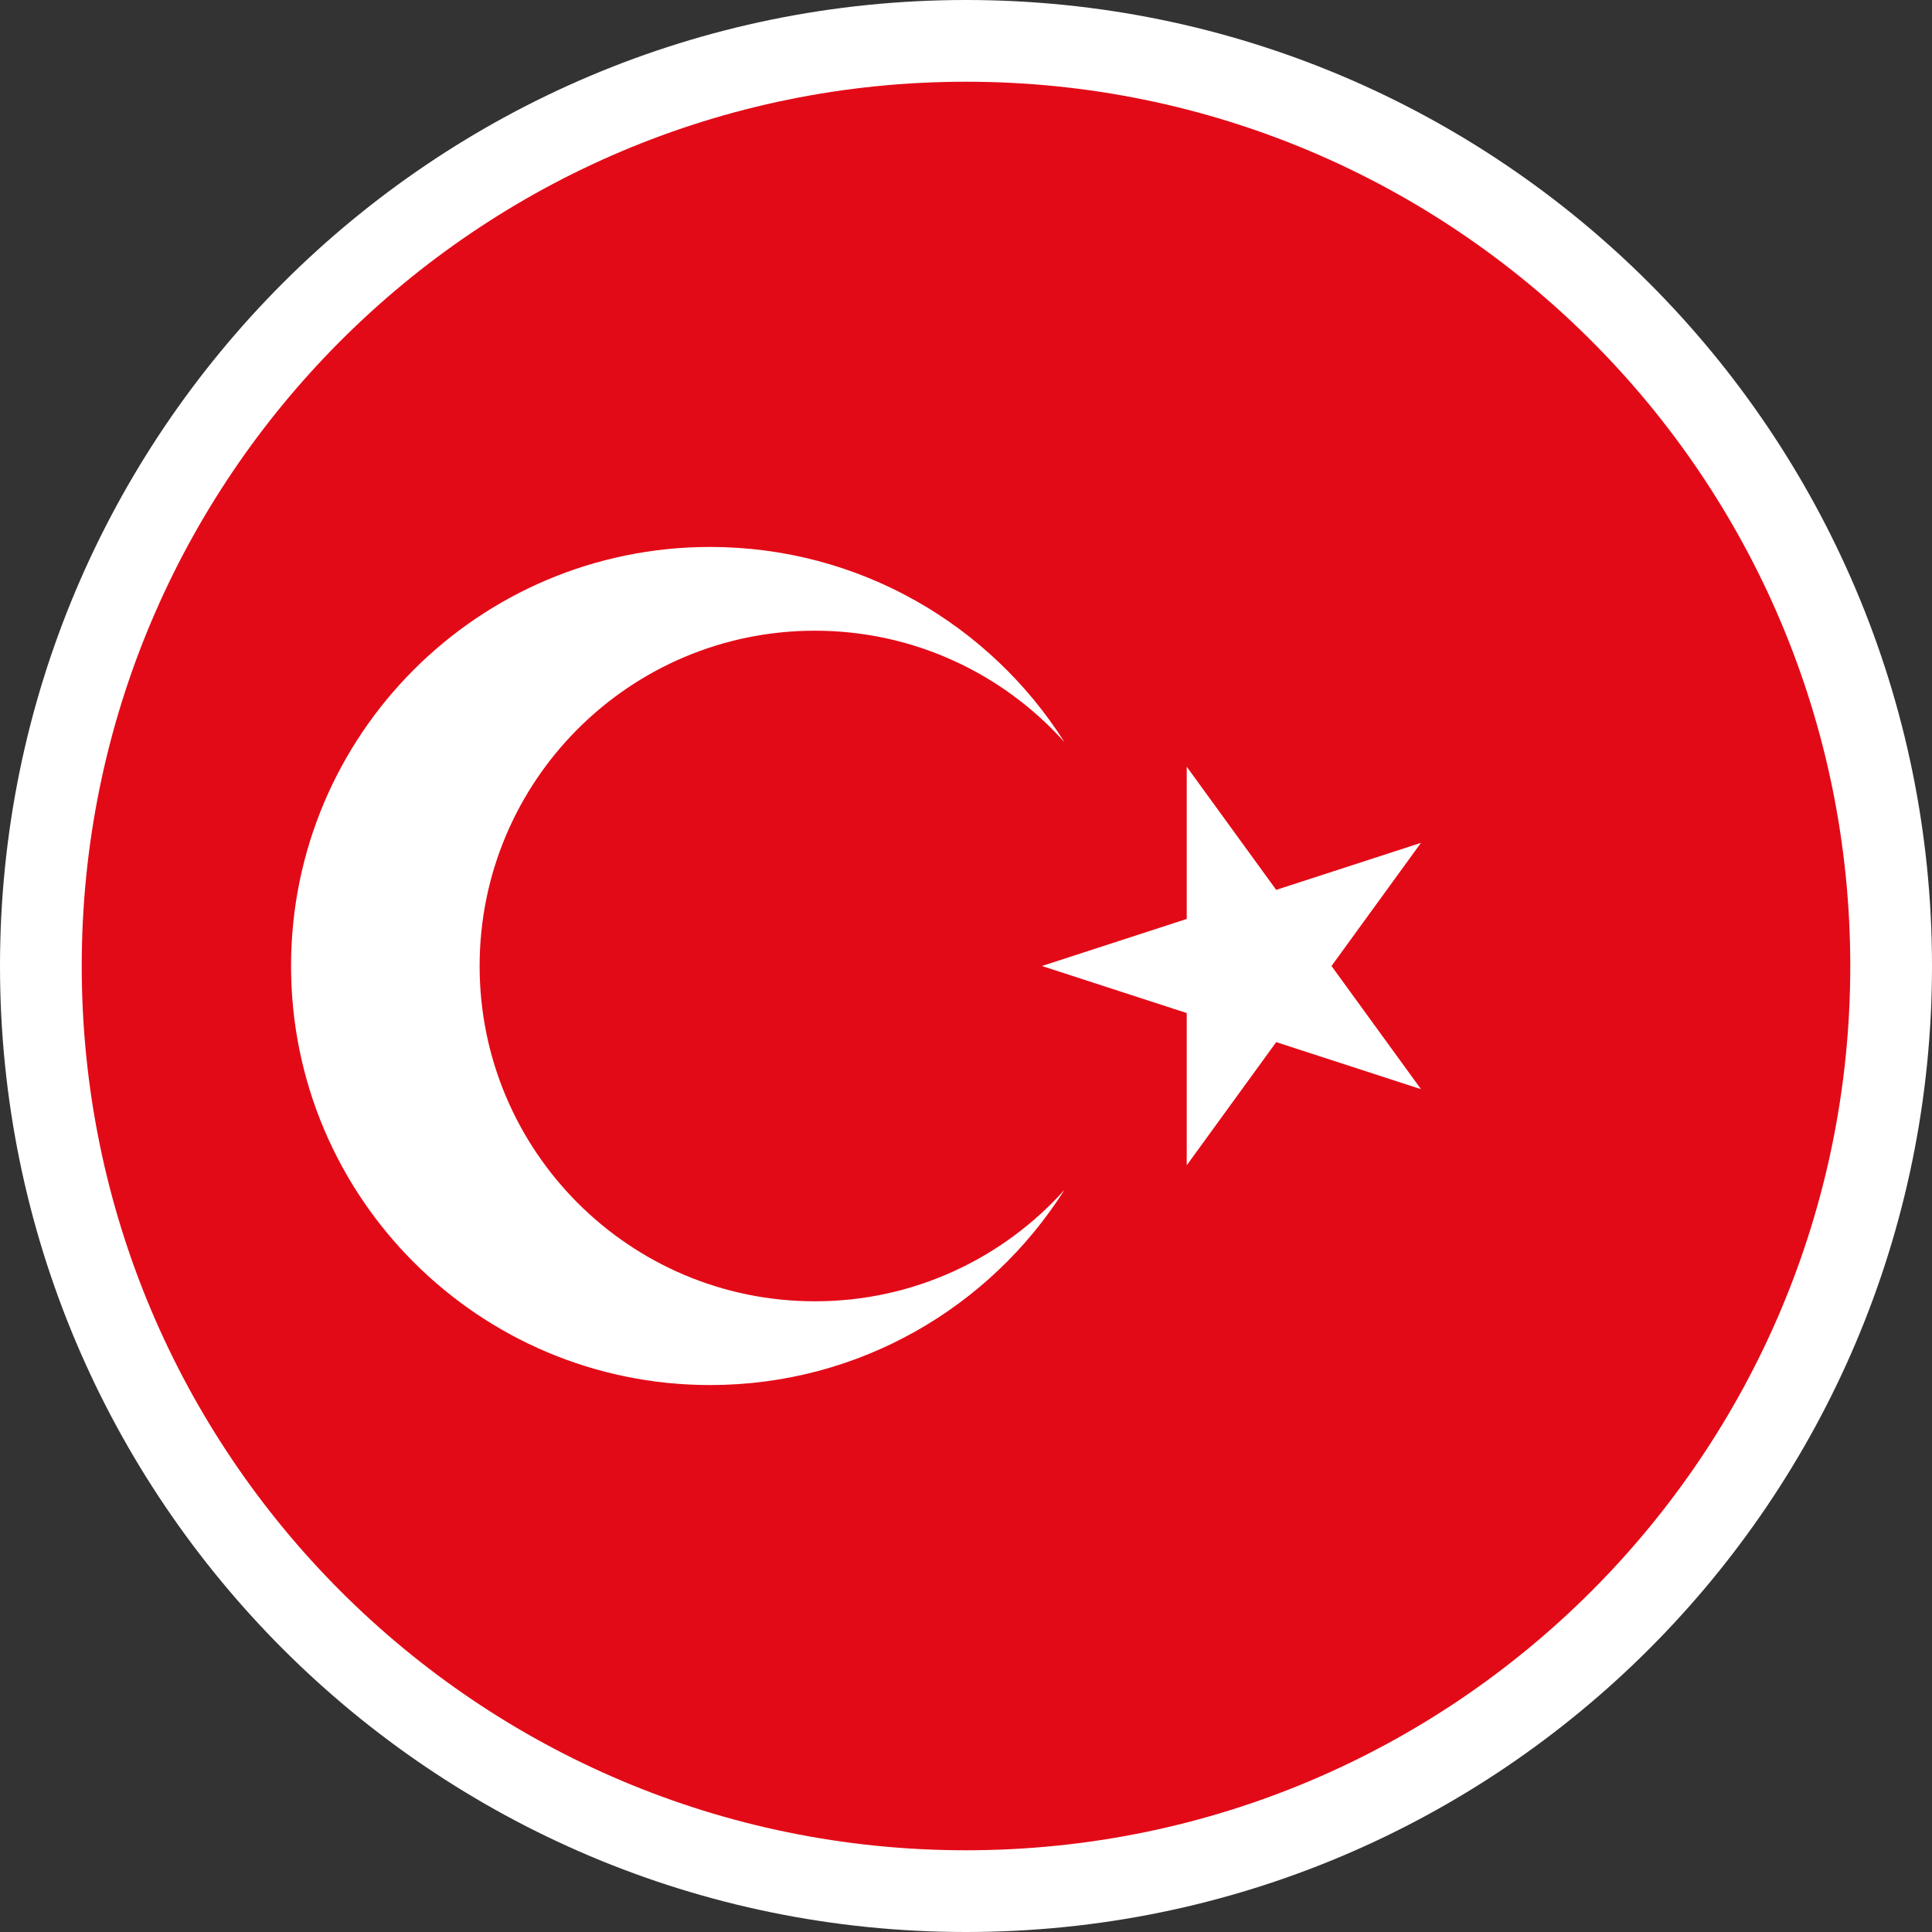 <svg width="20" height="20" viewBox="0 0 20 20" fill="none" xmlns="http://www.w3.org/2000/svg">
<rect x="0" y="0" width="20" height="20" fill="#333333" stroke="none"/>
<g clip-path="url(#clip0_16_135)">
<path d="M10 0C12.761 0 15.261 1.12 17.071 2.929C18.881 4.739 20 7.239 20 10C20 12.761 18.881 15.261 17.071 17.071C15.261 18.881 12.761 20 10 20C7.239 20 4.739 18.881 2.929 17.071C1.12 15.261 0 12.761 0 10C0 7.239 1.12 4.739 2.929 2.929C4.739 1.12 7.239 0 10 0Z" fill="white"/>
<path d="M10 0.846C15.056 0.846 19.154 4.944 19.154 10C19.154 15.056 15.056 19.154 10 19.154C4.944 19.154 0.846 15.056 0.846 10C0.846 4.944 4.944 0.846 10 0.846Z" fill="#E30A17"/>
<path d="M11.019 7.682C10.25 6.468 8.895 5.662 7.351 5.662C4.956 5.662 3.013 7.604 3.013 10C3.013 12.396 4.956 14.338 7.351 14.338C8.895 14.338 10.25 13.532 11.019 12.318C10.384 13.025 9.462 13.471 8.436 13.471C6.519 13.471 4.965 11.917 4.965 10C4.965 8.083 6.519 6.529 8.436 6.529C9.462 6.529 10.384 6.975 11.019 7.682ZM10.786 10L14.71 11.275L12.285 7.937V12.063L14.71 8.725L10.786 10Z" fill="white"/>
</g>
<defs>
<clipPath id="clip0_16_135">
<rect width="20" height="20" fill="white"/>
</clipPath>
</defs>
</svg>
